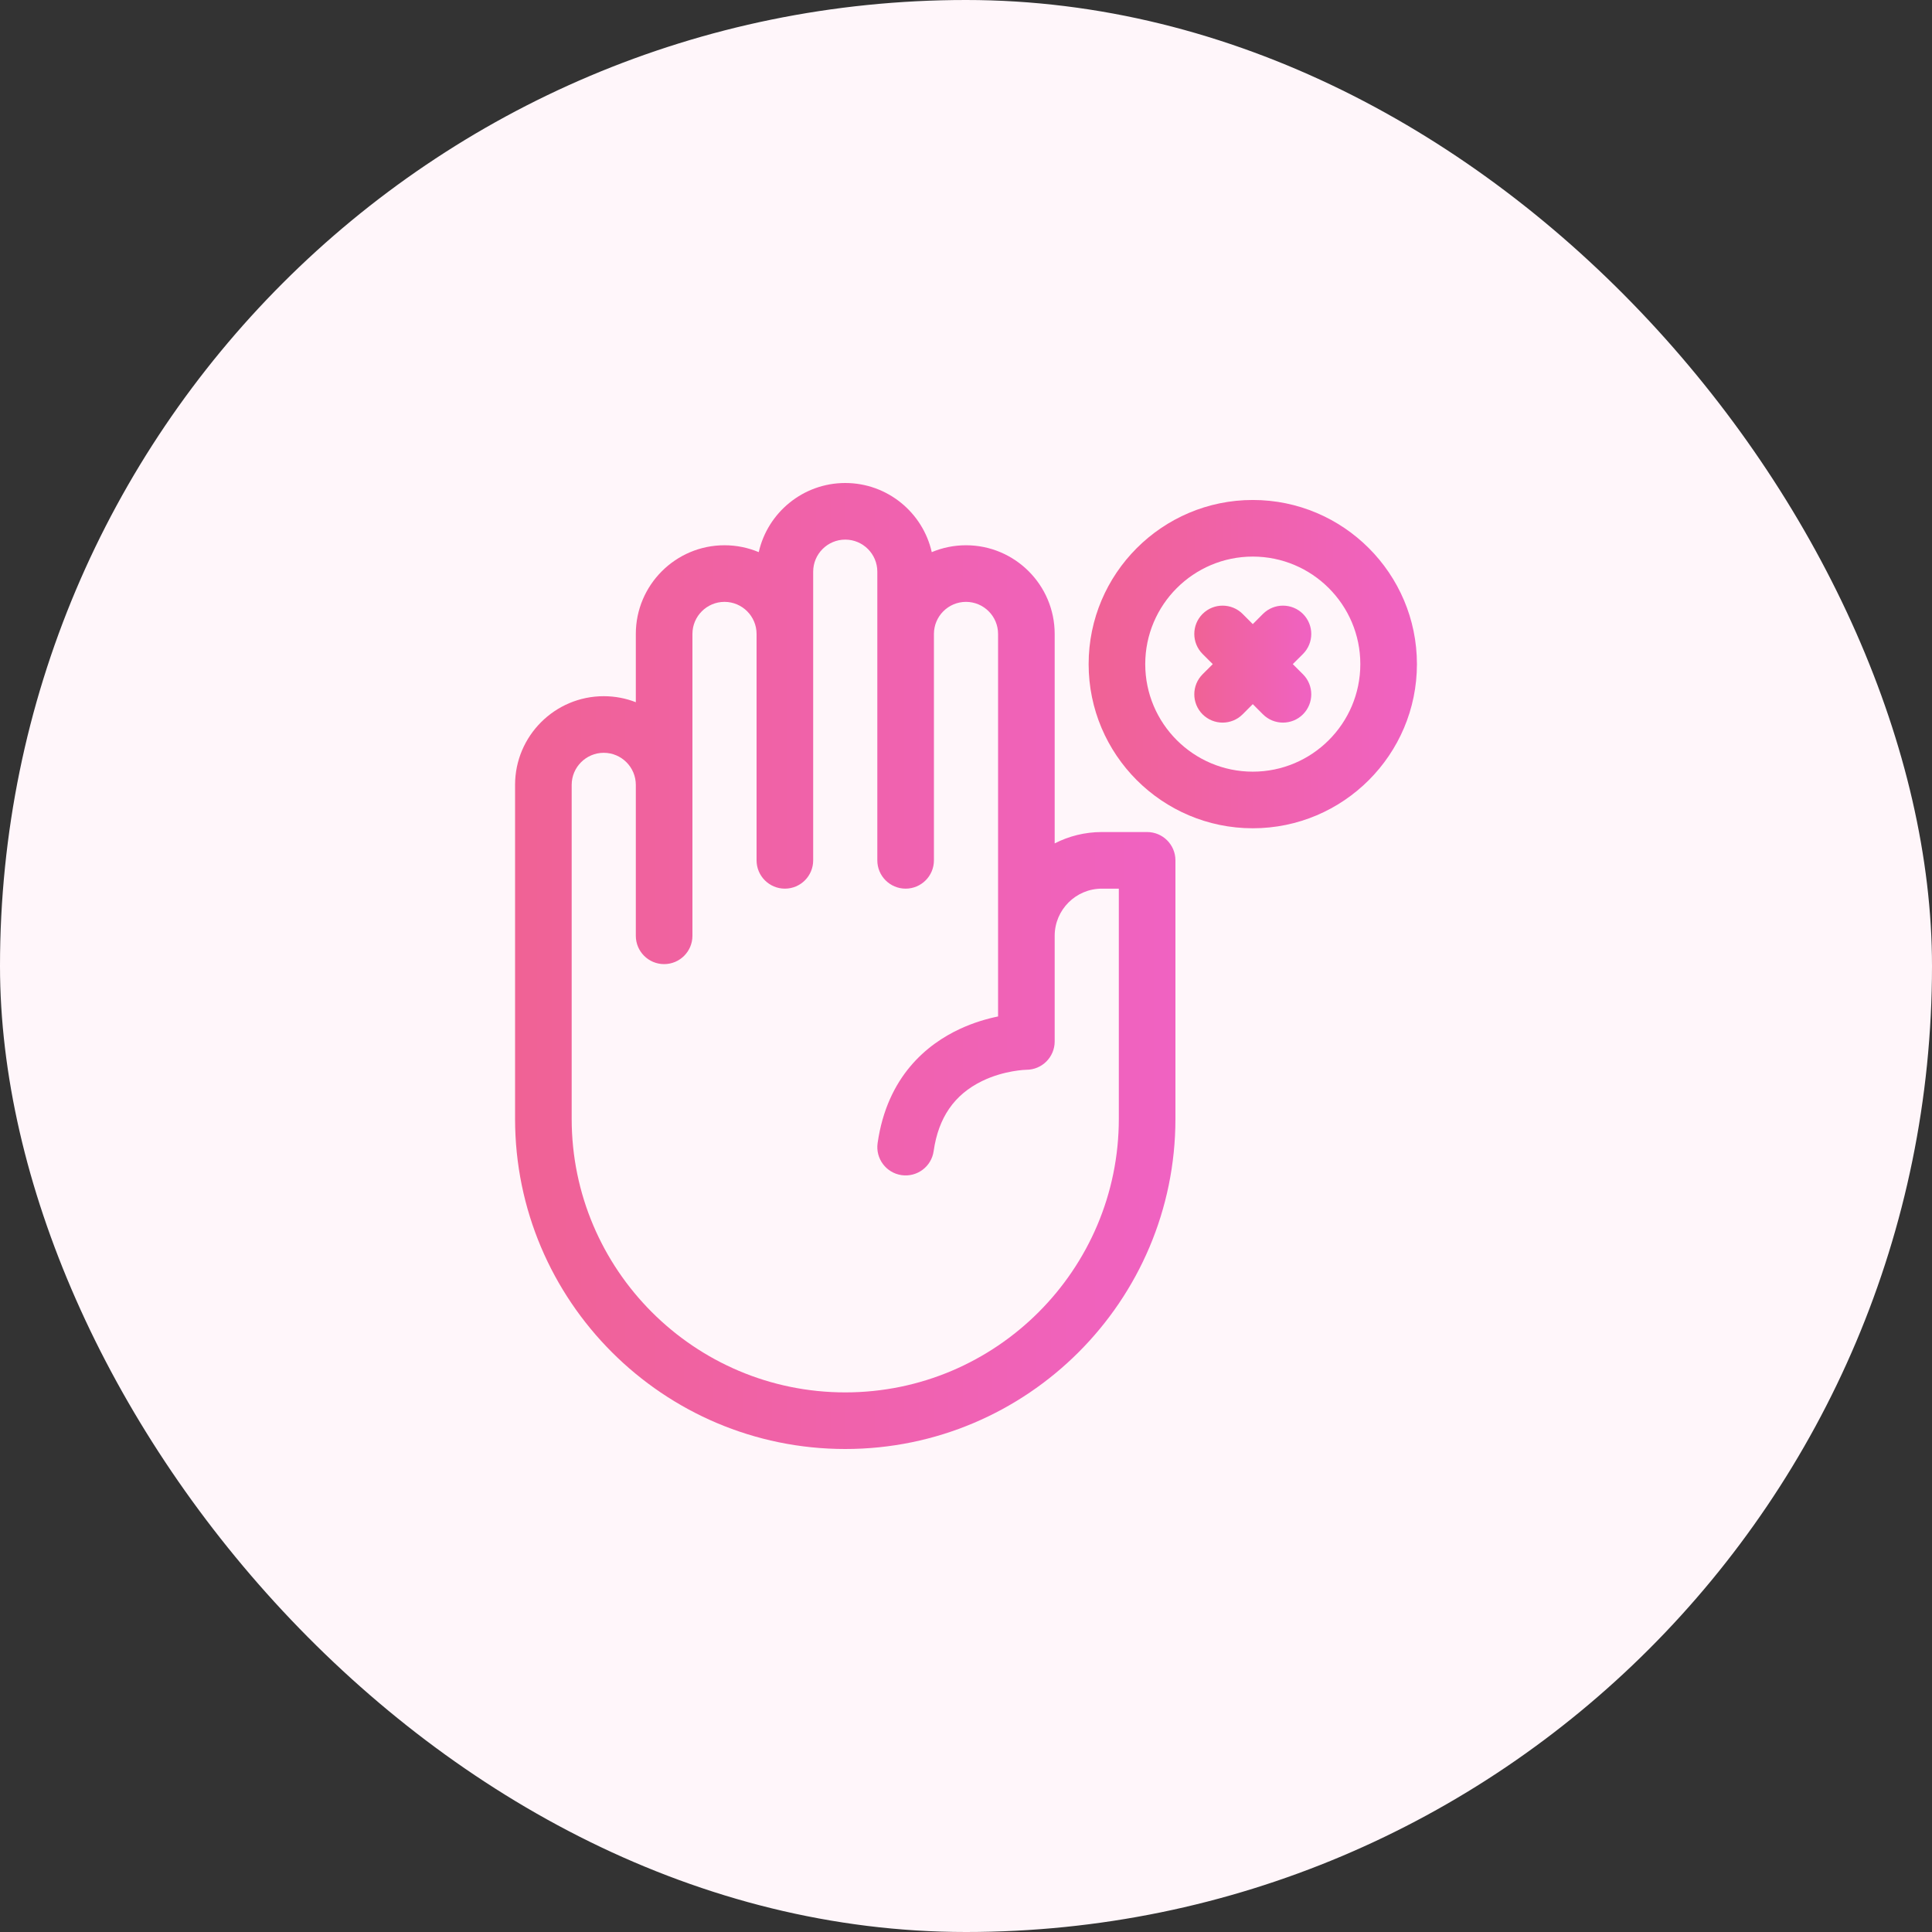 <svg width="80" height="80" viewBox="0 0 80 80" fill="none" xmlns="http://www.w3.org/2000/svg">
<rect x="0" y="0" width="80" height="80" fill="#333333" stroke="none"/>
<rect width="80" height="80" rx="40" fill="#FFF6FA"/>
<path d="M47.5 34.453H45.625C44.922 34.453 44.258 34.623 43.672 34.923V26.25C43.672 24.225 42.025 22.578 40 22.578C39.498 22.578 39.019 22.68 38.582 22.863C38.213 21.226 36.747 20 35 20C33.253 20 31.787 21.226 31.418 22.863C30.981 22.68 30.502 22.578 30 22.578C27.975 22.578 26.328 24.225 26.328 26.25V29.077C25.916 28.916 25.468 28.828 25 28.828C22.975 28.828 21.328 30.475 21.328 32.5V46.328C21.328 53.867 27.461 60 35 60C42.539 60 48.672 53.867 48.672 46.328V35.625C48.672 34.978 48.147 34.453 47.5 34.453ZM46.328 46.328C46.328 52.575 41.246 57.656 35 57.656C28.754 57.656 23.672 52.575 23.672 46.328V32.5C23.672 31.768 24.268 31.172 25 31.172C25.732 31.172 26.328 31.768 26.328 32.5V38.75C26.328 39.397 26.853 39.922 27.5 39.922C28.147 39.922 28.672 39.397 28.672 38.75V26.25C28.672 25.518 29.268 24.922 30 24.922C30.732 24.922 31.328 25.518 31.328 26.25V35.625C31.328 36.272 31.853 36.797 32.5 36.797C33.147 36.797 33.672 36.272 33.672 35.625V23.672C33.672 22.939 34.268 22.344 35 22.344C35.732 22.344 36.328 22.939 36.328 23.672V35.625C36.328 36.272 36.853 36.797 37.5 36.797C38.147 36.797 38.672 36.272 38.672 35.625V26.25C38.672 25.518 39.268 24.922 40 24.922C40.732 24.922 41.328 25.518 41.328 26.25V42.089C40.868 42.183 40.313 42.342 39.739 42.61C38.407 43.231 36.737 44.555 36.34 47.334C36.248 47.975 36.694 48.569 37.334 48.66C37.975 48.751 38.569 48.307 38.66 47.666C38.859 46.275 39.514 45.326 40.664 44.765C41.591 44.313 42.498 44.297 42.5 44.297C43.147 44.297 43.672 43.772 43.672 43.125V38.75C43.672 37.673 44.548 36.797 45.625 36.797H46.328V46.328Z" fill="url(#paint0_linear_2135_570)"/>
<path d="M51.875 20.703C48.127 20.703 45.078 23.752 45.078 27.5C45.078 31.248 48.127 34.297 51.875 34.297C55.623 34.297 58.672 31.248 58.672 27.5C58.672 23.752 55.623 20.703 51.875 20.703ZM51.875 31.953C49.419 31.953 47.422 29.956 47.422 27.5C47.422 25.044 49.419 23.047 51.875 23.047C54.331 23.047 56.328 25.044 56.328 27.5C56.328 29.956 54.331 31.953 51.875 31.953Z" fill="url(#paint1_linear_2135_570)"/>
<path d="M53.954 25.421C53.496 24.964 52.754 24.964 52.296 25.421L51.875 25.843L51.454 25.421C50.996 24.964 50.254 24.964 49.796 25.421C49.339 25.879 49.339 26.621 49.796 27.079L50.218 27.5L49.796 27.921C49.339 28.379 49.339 29.121 49.796 29.579C50.254 30.036 50.996 30.036 51.454 29.579L51.875 29.157L52.296 29.579C52.754 30.036 53.496 30.036 53.954 29.579C54.411 29.121 54.411 28.379 53.954 27.921L53.532 27.5L53.954 27.079C54.411 26.621 54.411 25.879 53.954 25.421Z" fill="url(#paint2_linear_2135_570)"/>
<defs>
<linearGradient id="paint0_linear_2135_570" x1="21.328" y1="40" x2="48.672" y2="40" gradientUnits="userSpaceOnUse">
<stop stop-color="#F06295"/>
<stop offset="1" stop-color="#F062C2"/>
</linearGradient>
<linearGradient id="paint1_linear_2135_570" x1="45.078" y1="27.5" x2="58.672" y2="27.5" gradientUnits="userSpaceOnUse">
<stop stop-color="#F06295"/>
<stop offset="1" stop-color="#F062C2"/>
</linearGradient>
<linearGradient id="paint2_linear_2135_570" x1="49.453" y1="27.5" x2="54.297" y2="27.5" gradientUnits="userSpaceOnUse">
<stop stop-color="#F06295"/>
<stop offset="1" stop-color="#F062C2"/>
</linearGradient>
</defs>
</svg>
